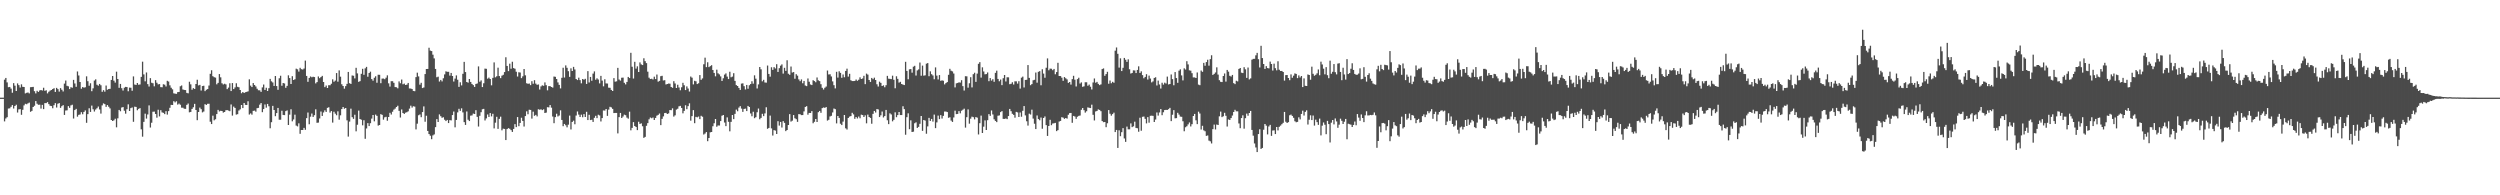 <?xml version="1.0" encoding="UTF-8"?>
<svg xmlns="http://www.w3.org/2000/svg" width="1920" height="150">
  <path d="M0 75.000h1v1.000H0zM1 75.000h1v1.000H1zM2 75.000h1v1.000H2zM3 61.185h1v32.032H3zM4 59.831h1v31.147H4zM5 63.272h1v26.744H5zM6 66.974h1v16.382H6zM7 66.758h1v16.420H7zM8 68.031h1v13.969H8zM9 71.204h1v9.494H9zM10 63.865h1v19.465H10zM11 65.810h1v15.587H11zM12 69.874h1v10.570H12zM13 64.048h1v22.372H13zM14 65.363h1v18.665H14zM15 67.228h1v16.564H15zM16 64.762h1v23.400H16zM17 66.639h1v17.677H17zM18 66.799h1v14.164H18zM19 71.738h1v8.005H19zM20 71.287h1v8.803H20zM21 71.028h1v8.315H21zM22 71.713h1v7.085H22zM23 66.991h1v18.864H23zM24 66.885h1v18.273H24zM25 66.697h1v15.499H25zM26 70.029h1v11.179H26zM27 71.705h1v5.921H27zM28 69.753h1v9.919H28zM29 70.616h1v9.889H29zM30 69.469h1v10.921H30zM31 69.144h1v14.240H31zM32 69.556h1v11.004H32zM33 67.403h1v16.399H33zM34 69.745h1v9.465H34zM35 69.332h1v9.898H35zM36 71.742h1v6.709H36zM37 70.458h1v9.534H37zM38 69.604h1v11.639H38zM39 69.144h1v12.297H39zM40 68.328h1v14.822H40zM41 67.741h1v13.028H41zM42 70.603h1v8.603H42zM43 67.498h1v15.077H43zM44 68.463h1v11.189H44zM45 70.370h1v8.808H45zM46 67.682h1v15.177H46zM47 68.915h1v12.628H47zM48 70.255h1v10.501H48zM49 64.188h1v24.079H49zM50 61.848h1v23.043H50zM51 65.888h1v18.849H51zM52 66.313h1v15.175H52zM53 68.422h1v14.424H53zM54 66.992h1v13.957H54zM55 67.405h1v13.042H55zM56 61.314h1v29.730H56zM57 64.097h1v20.415H57zM58 66.674h1v16.936H58zM59 54.874h1v34.751H59zM60 57.964h1v30.232H60zM61 62.957h1v24.970H61zM62 68.162h1v17.985H62zM63 66.857h1v20.892H63zM64 67.322h1v18.654H64zM65 67.033h1v17.739H65zM66 58.623h1v35.688H66zM67 62.356h1v25.275H67zM68 65.865h1v17.296H68zM69 63.948h1v22.037H69zM70 70.048h1v11.036H70zM71 67.828h1v16.081H71zM72 61.838h1v23.825H72zM73 60.906h1v23.197H73zM74 65.084h1v18.078H74zM75 65.768h1v16.057H75zM76 64.477h1v19.592H76zM77 65.496h1v21.730H77zM78 70.516h1v10.425H78zM79 69.214h1v10.191H79zM80 70.414h1v9.547H80zM81 65.673h1v16.401H81zM82 68.905h1v11.765H82zM83 68.376h1v13.588H83zM84 68.205h1v15.065H84zM85 61.368h1v30.802H85zM86 58.382h1v34.548H86zM87 61.952h1v30.458H87zM88 63.463h1v27.740H88zM89 55.060h1v42.708H89zM90 60.679h1v30.200H90zM91 67.443h1v16.969H91zM92 64.481h1v20.964H92zM93 67.726h1v14.853H93zM94 69.528h1v12.712H94zM95 67.313h1v17.743H95zM96 66.737h1v20.546H96zM97 66.890h1v17.026H97zM98 70.113h1v10.039H98zM99 67.288h1v17.954H99zM100 67.377h1v15.683H100zM101 69.672h1v12.855H101zM102 58.654h1v34.904H102zM103 64.913h1v17.016H103zM104 65.233h1v16.872H104zM105 63.764h1v20.904H105zM106 65.091h1v18.509H106zM107 64.848h1v18.197H107zM108 59.047h1v40.293H108zM109 47.368h1v57.589H109zM110 57.152h1v36.436H110zM111 62.450h1v24.866H111zM112 55.669h1v35.393H112zM113 64.634h1v23.298H113zM114 66.463h1v14.501H114zM115 60.005h1v37.946H115zM116 63.553h1v30.715H116zM117 63.959h1v21.840H117zM118 66.322h1v19.395H118zM119 61.555h1v26.008H119zM120 63.530h1v26.852H120zM121 64.796h1v19.468H121zM122 64.583h1v24.788H122zM123 66.932h1v17.696H123zM124 67.039h1v19.272H124zM125 64.739h1v21.966H125zM126 65.023h1v22.617H126zM127 66.425h1v18.952H127zM128 62.036h1v25.974H128zM129 62.593h1v22.752H129zM130 65.538h1v17.246H130zM131 67.376h1v13.140H131zM132 68.616h1v12.015H132zM133 71.664h1v6.057H133zM134 71.940h1v6.711H134zM135 72.115h1v5.681H135zM136 70.748h1v9.604H136zM137 70.605h1v8.980H137zM138 66.252h1v14.192H138zM139 65.645h1v17.031H139zM140 68.712h1v14.022H140zM141 69.084h1v14.440H141zM142 69.179h1v14.412H142zM143 71.311h1v9.227H143zM144 71.681h1v7.828H144zM145 62.779h1v23.486H145zM146 64.773h1v21.171H146zM147 68.915h1v14.723H147zM148 67.673h1v14.698H148zM149 68.307h1v11.474H149zM150 64.488h1v19.992H150zM151 61.258h1v31.068H151zM152 65.610h1v20.409H152zM153 65.197h1v17.416H153zM154 69.504h1v14.371H154zM155 66.090h1v20.224H155zM156 65.844h1v19.787H156zM157 69.990h1v10.047H157zM158 68.926h1v11.672H158zM159 68.410h1v11.308H159zM160 65.696h1v13.993H160zM161 56.668h1v36.799H161zM162 53.958h1v41.336H162zM163 58.509h1v30.320H163zM164 59.271h1v33.120H164zM165 59.594h1v31.988H165zM166 64.759h1v22.848H166zM167 63.662h1v20.731H167zM168 56.889h1v28.715H168zM169 59.372h1v25.702H169zM170 63.949h1v21.285H170zM171 64.876h1v21.600H171zM172 64.283h1v21.752H172zM173 64.843h1v19.819H173zM174 68.468h1v16.057H174zM175 67.291h1v17.641H175zM176 63.946h1v21.457H176zM177 69.914h1v10.327H177zM178 63.817h1v24.961H178zM179 68.401h1v13.456H179zM180 67.115h1v15.791H180zM181 63.941h1v24.070H181zM182 66.648h1v21.046H182zM183 67.041h1v17.855H183zM184 69.118h1v14.854H184zM185 71.604h1v9.024H185zM186 70.631h1v12.373H186zM187 71.428h1v7.682H187zM188 70.832h1v9.683H188zM189 70.545h1v10.116H189zM190 70.135h1v7.659H190zM191 60.933h1v27.026H191zM192 65.755h1v21.344H192zM193 66.854h1v21.228H193zM194 63.788h1v21.350H194zM195 65.284h1v19.655H195zM196 66.418h1v19.320H196zM197 68.128h1v14.959H197zM198 69.314h1v13.513H198zM199 69.360h1v11.012H199zM200 70.529h1v8.619H200zM201 67.107h1v19.072H201zM202 64.947h1v18.791H202zM203 69.044h1v11.180H203zM204 67.392h1v15.305H204zM205 69.891h1v9.926H205zM206 67.750h1v13.881H206zM207 60.570h1v37.936H207zM208 62.484h1v31.367H208zM209 63.345h1v17.986H209zM210 66.022h1v18.451H210zM211 58.357h1v30.881H211zM212 66.106h1v20.718H212zM213 68.954h1v13.919H213zM214 60.122h1v31.844H214zM215 58.172h1v33.779H215zM216 65.833h1v19.209H216zM217 63.767h1v24.511H217zM218 64.117h1v24.323H218zM219 67.440h1v17.914H219zM220 65.966h1v18.812H220zM221 57.834h1v38.166H221zM222 59.960h1v28.105H222zM223 64.501h1v19.434H223zM224 58.507h1v34.684H224zM225 61.461h1v30.303H225zM226 60.851h1v27.210H226zM227 52.741h1v43.731H227zM228 53.250h1v43.809H228zM229 55.007h1v39.713H229zM230 52.062h1v50.708H230zM231 53.124h1v46.706H231zM232 53.427h1v46.424H232zM233 52.647h1v45.532H233zM234 46.550h1v53.126H234zM235 58.331h1v32.420H235zM236 62.822h1v23.604H236zM237 59.874h1v35.579H237zM238 58.740h1v30.843H238zM239 59.343h1v27.836H239zM240 58.936h1v30.860H240zM241 59.197h1v29.301H241zM242 64.054h1v19.894H242zM243 63.024h1v31.279H243zM244 58.710h1v35.429H244zM245 60.062h1v30.944H245zM246 59.201h1v26.465H246zM247 58.260h1v30.801H247zM248 62.981h1v23.404H248zM249 66.935h1v17.785H249zM250 65.709h1v20.280H250zM251 67.573h1v15.262H251zM252 65.458h1v16.940H252zM253 65.460h1v20.997H253zM254 64.305h1v20.969H254zM255 60.923h1v33.251H255zM256 62.758h1v23.056H256zM257 61.909h1v25.410H257zM258 56.120h1v32.425H258zM259 62.721h1v22.789H259zM260 54.086h1v37.837H260zM261 58.865h1v29.693H261zM262 64.730h1v19.030H262zM263 66.026h1v16.145H263zM264 68.102h1v15.410H264zM265 66.165h1v16.767H265zM266 64.389h1v28.020H266zM267 55.261h1v49.634H267zM268 63.887h1v29.484H268zM269 64.446h1v18.992H269zM270 57.980h1v32.007H270zM271 58.149h1v33.127H271zM272 60.213h1v27.896H272zM273 52.065h1v48.817H273zM274 56.350h1v39.467H274zM275 62.896h1v22.021H275zM276 62.307h1v29.106H276zM277 56.700h1v35.277H277zM278 52.858h1v43.416H278zM279 57.449h1v34.895H279zM280 52.501h1v54.094H280zM281 51.347h1v47.333H281zM282 58.948h1v35.610H282zM283 56.064h1v40.731H283zM284 55.040h1v39.590H284zM285 60.719h1v30.351H285zM286 61.962h1v26.377H286zM287 59.689h1v33.480H287zM288 58.553h1v29.469H288zM289 63.556h1v25.444H289zM290 57.397h1v39.065H290zM291 57.461h1v38.551H291zM292 63.885h1v23.775H292zM293 60.346h1v27.877H293zM294 60.318h1v31.572H294zM295 60.836h1v29.272H295zM296 59.653h1v30.066H296zM297 57.873h1v34.873H297zM298 64.001h1v25.856H298zM299 66.508h1v20.128H299zM300 62.359h1v25.618H300zM301 62.363h1v23.468H301zM302 63.581h1v20.633H302zM303 66.854h1v16.555H303zM304 67.040h1v15.123H304zM305 67.829h1v13.356H305zM306 62.531h1v22.632H306zM307 63.944h1v26.310H307zM308 61.104h1v22.984H308zM309 64.729h1v22.064H309zM310 64.188h1v23.337H310zM311 65.303h1v21.201H311zM312 64.994h1v21.163H312zM313 63.698h1v21.808H313zM314 67.964h1v15.417H314zM315 67.971h1v13.197H315zM316 68.386h1v14.231H316zM317 69.835h1v11.783H317zM318 70.046h1v11.827H318zM319 59.238h1v40.164H319zM320 55.803h1v39.187H320zM321 58.683h1v29.842H321zM322 65.019h1v22.869H322zM323 63.577h1v26.414H323zM324 67.640h1v18.415H324zM325 67.152h1v14.544H325zM326 56.905h1v36.583H326zM327 52.968h1v35.933H327zM328 52.920h1v47.655H328zM329 36.647h1v66.299H329zM330 38.872h1v65.366H330zM331 39.229h1v67.671H331zM332 41.978h1v62.022H332zM333 44.827h1v58.388H333zM334 52.951h1v44.667H334zM335 59.323h1v32.156H335zM336 58.858h1v34.859H336zM337 62.643h1v25.228H337zM338 61.411h1v27.843H338zM339 62.502h1v27.960H339zM340 60.083h1v29.998H340zM341 57.134h1v34.841H341zM342 54.766h1v38.222H342zM343 55.146h1v36.981H343zM344 55.156h1v39.370H344zM345 58.060h1v34.223H345zM346 56.004h1v36.440H346zM347 58.386h1v29.965H347zM348 62.594h1v23.037H348zM349 60.368h1v37.416H349zM350 57.916h1v34.189H350zM351 61.228h1v25.102H351zM352 66.698h1v16.877H352zM353 63.175h1v21.961H353zM354 65.606h1v17.576H354zM355 56.684h1v29.629H355zM356 47.535h1v46.252H356zM357 55.352h1v40.595H357zM358 62.979h1v22.631H358zM359 63.492h1v28.487H359zM360 60.677h1v32.303H360zM361 62.935h1v25.876H361zM362 64.463h1v24.157H362zM363 65.394h1v21.858H363zM364 66.770h1v20.758H364zM365 64.479h1v20.163H365zM366 64.091h1v25.679H366zM367 50.995h1v46.200H367zM368 62.776h1v26.162H368zM369 61.770h1v24.382H369zM370 66.889h1v17.007H370zM371 63.971h1v19.651H371zM372 52.672h1v39.857H372zM373 52.853h1v38.065H373zM374 60.419h1v27.468H374zM375 59.605h1v30.203H375zM376 60.682h1v26.136H376zM377 65.560h1v23.811H377zM378 59.781h1v27.599H378zM379 47.932h1v50.685H379zM380 59.384h1v34.842H380zM381 58.570h1v31.124H381zM382 51.957h1v47.026H382zM383 58.410h1v32.867H383zM384 59.988h1v29.610H384zM385 58.125h1v41.946H385zM386 57.471h1v41.367H386zM387 55.355h1v43.668H387zM388 43.992h1v63.571H388zM389 50.624h1v48.511H389zM390 54.611h1v43.808H390zM391 48.913h1v50.015H391zM392 52.813h1v47.151H392zM393 47.399h1v53.924H393zM394 52.250h1v46.793H394zM395 52.796h1v42.532H395zM396 55.107h1v42.539H396zM397 58.779h1v31.144H397zM398 55.492h1v41.441H398zM399 55.685h1v38.707H399zM400 59.999h1v30.436H400zM401 58.638h1v34.231H401zM402 52.998h1v44.197H402zM403 57.859h1v31.264H403zM404 63.946h1v21.559H404zM405 64.369h1v23.395H405zM406 64.175h1v20.086H406zM407 65.370h1v19.052H407zM408 62.338h1v28.729H408zM409 64.293h1v21.443H409zM410 61.607h1v27.327H410zM411 64.210h1v24.013H411zM412 65.131h1v24.266H412zM413 64.853h1v19.049H413zM414 68.786h1v15.469H414zM415 66.330h1v17.622H415zM416 65.525h1v19.045H416zM417 65.919h1v18.058H417zM418 63.305h1v23.466H418zM419 65.432h1v21.051H419zM420 69.358h1v12.964H420zM421 66.168h1v16.295H421zM422 66.130h1v14.556H422zM423 66.797h1v15.882H423zM424 67.266h1v22.258H424zM425 58.776h1v35.828H425zM426 58.964h1v30.983H426zM427 60.676h1v26.664H427zM428 63.296h1v26.173H428zM429 65.192h1v23.538H429zM430 67.894h1v16.867H430zM431 59.740h1v32.389H431zM432 52.004h1v44.906H432zM433 59.557h1v35.640H433zM434 50.239h1v45.991H434zM435 52.086h1v45.724H435zM436 54.691h1v41.034H436zM437 59.010h1v29.756H437zM438 52.493h1v46.958H438zM439 54.508h1v39.157H439zM440 51.370h1v41.290H440zM441 53.362h1v42.088H441zM442 60.697h1v28.050H442zM443 61.505h1v24.100H443zM444 59.642h1v28.377H444zM445 61.558h1v28.305H445zM446 64.002h1v24.067H446zM447 60.656h1v29.388H447zM448 61.161h1v26.480H448zM449 60.510h1v29.351H449zM450 64.457h1v21.425H450zM451 54.641h1v37.583H451zM452 63.334h1v24.834H452zM453 59.061h1v33.158H453zM454 61.990h1v29.960H454zM455 56.520h1v37.127H455zM456 54.843h1v35.604H456zM457 61.247h1v27.692H457zM458 60.159h1v30.579H458zM459 61.097h1v27.004H459zM460 64.074h1v24.606H460zM461 58.258h1v35.032H461zM462 61.908h1v28.756H462zM463 66.287h1v18.556H463zM464 60.890h1v24.052H464zM465 64.054h1v19.672H465zM466 64.160h1v24.831H466zM467 67.329h1v16.822H467zM468 67.408h1v14.624H468zM469 69.065h1v13.420H469zM470 69.866h1v13.742H470zM471 59.995h1v26.817H471zM472 62.706h1v24.049H472zM473 62.470h1v24.243H473zM474 52.103h1v50.353H474zM475 61.086h1v28.858H475zM476 61.903h1v24.822H476zM477 59.714h1v30.931H477zM478 59.588h1v29.891H478zM479 63.606h1v24.451H479zM480 64.809h1v23.650H480zM481 62.945h1v27.382H481zM482 59.107h1v32.049H482zM483 59.933h1v25.849H483zM484 40.558h1v59.562H484zM485 51.275h1v46.933H485zM486 60.311h1v33.484H486zM487 47.479h1v49.290H487zM488 52.678h1v44.878H488zM489 50.938h1v48.984H489zM490 55.285h1v38.200H490zM491 47.936h1v47.245H491zM492 49.482h1v45.254H492zM493 49.979h1v47.003H493zM494 44.754h1v61.137H494zM495 46.987h1v58.147H495zM496 48.475h1v48.122H496zM497 55.066h1v39.520H497zM498 59.628h1v32.034H498zM499 60.658h1v29.604H499zM500 60.457h1v30.365H500zM501 61.035h1v29.229H501zM502 58.877h1v33.302H502zM503 60.702h1v29.875H503zM504 57.253h1v31.575H504zM505 62.744h1v25.479H505zM506 62.091h1v25.125H506zM507 58.522h1v37.558H507zM508 58.214h1v33.096H508zM509 61.795h1v27.614H509zM510 61.615h1v25.203H510zM511 64.846h1v21.823H511zM512 64.526h1v23.007H512zM513 64.137h1v22.974H513zM514 64.262h1v20.276H514zM515 66.801h1v17.838H515zM516 67.442h1v15.753H516zM517 62.343h1v27.214H517zM518 64.093h1v24.488H518zM519 67.598h1v16.580H519zM520 65.070h1v18.449H520zM521 67.157h1v14.488H521zM522 69.300h1v12.002H522zM523 67.006h1v15.889H523zM524 63.574h1v23.452H524zM525 65.502h1v19.639H525zM526 69.186h1v11.651H526zM527 66.351h1v17.538H527zM528 67.973h1v13.552H528zM529 70.291h1v9.079H529zM530 58.770h1v33.918H530zM531 59.645h1v29.542H531zM532 64.799h1v19.765H532zM533 62.051h1v32.558H533zM534 62.472h1v27.307H534zM535 64.587h1v25.512H535zM536 63.958h1v25.517H536zM537 57.671h1v33.808H537zM538 61.303h1v27.625H538zM539 60.228h1v29.414H539zM540 49.346h1v53.984H540zM541 44.277h1v58.299H541zM542 51.560h1v49.875H542zM543 47.840h1v60.580H543zM544 51.550h1v54.453H544zM545 50.788h1v50.837H545zM546 50.087h1v51.300H546zM547 53.759h1v43.237H547zM548 56.009h1v38.681H548zM549 58.644h1v32.739H549zM550 53.500h1v43.851H550zM551 56.329h1v40.053H551zM552 57.122h1v39.271H552zM553 58.690h1v34.284H553zM554 62.149h1v26.739H554zM555 60.128h1v28.184H555zM556 57.297h1v36.814H556zM557 56.392h1v40.503H557zM558 58.810h1v31.344H558zM559 60.734h1v32.799H559zM560 55.106h1v45.760H560zM561 59.365h1v34.205H561zM562 58.841h1v29.497H562zM563 56.192h1v35.320H563zM564 62.099h1v25.326H564zM565 65.387h1v18.762H565zM566 66.023h1v19.431H566zM567 67.514h1v15.113H567zM568 69.045h1v12.485H568zM569 64.183h1v19.202H569zM570 63.986h1v21.952H570zM571 66.208h1v17.456H571zM572 68.688h1v14.726H572zM573 65.206h1v20.084H573zM574 68.138h1v13.212H574zM575 65.507h1v16.664H575zM576 64.540h1v22.609H576zM577 62.395h1v26.880H577zM578 64.256h1v21.562H578zM579 57.841h1v32.931H579zM580 60.397h1v29.606H580zM581 67.938h1v18.282H581zM582 64.795h1v18.555H582zM583 51.442h1v40.166H583zM584 53.228h1v37.280H584zM585 62.467h1v24.955H585zM586 61.304h1v27.905H586zM587 63.322h1v23.745H587zM588 63.482h1v18.919H588zM589 50.339h1v48.591H589zM590 56.761h1v41.476H590zM591 58.871h1v29.931H591zM592 51.673h1v46.949H592zM593 53.642h1v50.465H593zM594 51.563h1v48.364H594zM595 52.575h1v47.711H595zM596 49.320h1v53.599H596zM597 55.255h1v37.808H597zM598 52.397h1v44.053H598zM599 50.457h1v43.197H599zM600 49.444h1v48.494H600zM601 56.525h1v36.510H601zM602 52.094h1v42.247H602zM603 54.403h1v46.326H603zM604 46.294h1v53.528H604zM605 56.615h1v39.407H605zM606 57.426h1v30.221H606zM607 51.082h1v42.287H607zM608 55.685h1v36.971H608zM609 55.346h1v33.026H609zM610 60.487h1v30.339H610zM611 56.974h1v34.586H611zM612 58.110h1v35.509H612zM613 60.994h1v26.637H613zM614 62.384h1v25.356H614zM615 60.968h1v27.463H615zM616 63.951h1v24.420H616zM617 62.150h1v23.412H617zM618 65.675h1v16.457H618zM619 66.159h1v15.408H619zM620 60.273h1v27.780H620zM621 62.753h1v23.959H621zM622 64.875h1v21.928H622zM623 65.316h1v20.046H623zM624 61.614h1v33.059H624zM625 62.262h1v31.257H625zM626 63.189h1v28.228H626zM627 59.496h1v34.212H627zM628 61.712h1v24.436H628zM629 62.328h1v22.855H629zM630 64.679h1v21.965H630zM631 67.431h1v15.603H631zM632 68.788h1v13.751H632zM633 67.399h1v15.423H633zM634 66.435h1v15.790H634zM635 54.166h1v38.456H635zM636 57.192h1v34.808H636zM637 57.024h1v32.433H637zM638 58.726h1v30.228H638zM639 62.516h1v23.882H639zM640 65.453h1v17.923H640zM641 67.912h1v15.938H641zM642 55.128h1v39.646H642zM643 59.607h1v29.501H643zM644 54.724h1v35.859H644zM645 55.958h1v39.049H645zM646 59.770h1v36.295H646zM647 57.187h1v36.206H647zM648 59.329h1v28.968H648zM649 54.471h1v44.111H649zM650 52.724h1v46.777H650zM651 58.827h1v31.768H651zM652 56.700h1v32.850H652zM653 61.647h1v27.503H653zM654 62.265h1v24.371H654zM655 62.271h1v25.612H655zM656 62.136h1v29.128H656zM657 61.088h1v28.793H657zM658 62.061h1v28.935H658zM659 61.258h1v28.230H659zM660 59.370h1v31.433H660zM661 60.668h1v27.399H661zM662 60.243h1v28.143H662zM663 58.217h1v31.649H663zM664 64.610h1v23.972H664zM665 56.532h1v38.173H665zM666 57.315h1v30.681H666zM667 61.430h1v28.450H667zM668 62.948h1v27.644H668zM669 59.865h1v35.143H669zM670 60.845h1v26.627H670zM671 59.636h1v25.551H671zM672 61.461h1v24.949H672zM673 64.731h1v19.049H673zM674 66.479h1v17.579H674zM675 62.737h1v27.159H675zM676 63.648h1v24.907H676zM677 66.033h1v19.641H677zM678 65.511h1v24.678H678zM679 66.996h1v22.125H679zM680 65.437h1v18.991H680zM681 58.261h1v34.096H681zM682 60.407h1v34.920H682zM683 60.579h1v26.468H683zM684 60.790h1v27.124H684zM685 58.112h1v35.081H685zM686 61.283h1v30.729H686zM687 67.776h1v18.501H687zM688 58.548h1v31.461H688zM689 60.557h1v27.818H689zM690 63.460h1v22.556H690zM691 62.814h1v25.562H691zM692 64.502h1v23.863H692zM693 64.967h1v16.668H693zM694 65.316h1v18.487H694zM695 47.473h1v56.009H695zM696 54.452h1v35.564H696zM697 60.880h1v26.180H697zM698 53.248h1v45.957H698zM699 53.053h1v39.382H699zM700 55.785h1v45.614H700zM701 51.222h1v49.887H701zM702 50.552h1v44.120H702zM703 57.984h1v35.960H703zM704 54.062h1v44.183H704zM705 53.318h1v44.107H705zM706 48.017h1v47.057H706zM707 58.149h1v30.926H707zM708 50.383h1v50.104H708zM709 58.115h1v34.054H709zM710 57.872h1v34.747H710zM711 48.881h1v53.822H711zM712 48.452h1v48.603H712zM713 58.523h1v31.984H713zM714 54.790h1v38.089H714zM715 56.983h1v34.340H715zM716 57.939h1v35.444H716zM717 60.883h1v27.127H717zM718 51.755h1v46.637H718zM719 58.037h1v35.967H719zM720 61.036h1v27.723H720zM721 57.655h1v33.837H721zM722 62.076h1v26.362H722zM723 61.672h1v29.369H723zM724 62.008h1v26.969H724zM725 64.795h1v20.840H725zM726 63.809h1v21.839H726zM727 63.006h1v23.050H727zM728 57.462h1v32.990H728zM729 52.852h1v37.198H729zM730 54.340h1v38.291H730zM731 54.811h1v38.829H731zM732 56.475h1v33.730H732zM733 67.139h1v17.843H733zM734 63.986h1v23.651H734zM735 63.673h1v23.823H735zM736 63.218h1v22.153H736zM737 63.462h1v23.583H737zM738 61.616h1v23.424H738zM739 66.139h1v18.126H739zM740 69.508h1v13.968H740zM741 58.533h1v39.475H741zM742 58.606h1v31.411H742zM743 67.347h1v16.667H743zM744 63.928h1v31.059H744zM745 59.274h1v31.864H745zM746 67.141h1v22.445H746zM747 56.963h1v33.029H747zM748 55.853h1v35.851H748zM749 62.854h1v27.045H749zM750 56.508h1v33.844H750zM751 48.986h1v54.299H751zM752 47.742h1v46.874H752zM753 59.589h1v29.218H753zM754 51.693h1v50.460H754zM755 54.874h1v42.389H755zM756 57.079h1v35.383H756zM757 56.868h1v42.989H757zM758 55.630h1v36.663H758zM759 62.384h1v25.284H759zM760 59.931h1v29.074H760zM761 61.915h1v22.938H761zM762 60.802h1v27.089H762zM763 62.846h1v28.787H763zM764 55.945h1v36.921H764zM765 54.271h1v39.516H765zM766 60.640h1v28.221H766zM767 62.407h1v26.225H767zM768 61.085h1v25.019H768zM769 65.399h1v19.959H769zM770 60.071h1v31.240H770zM771 57.617h1v33.718H771zM772 62.541h1v28.423H772zM773 59.340h1v32.165H773zM774 59.383h1v29.740H774zM775 64.655h1v18.990H775zM776 64.348h1v21.058H776zM777 63.190h1v24.226H777zM778 64.942h1v23.294H778zM779 62.457h1v27.892H779zM780 62.447h1v23.479H780zM781 64.199h1v22.105H781zM782 62.373h1v27.508H782zM783 68.027h1v18.342H783zM784 59.671h1v30.006H784zM785 58.818h1v26.286H785zM786 67.149h1v14.314H786zM787 61.413h1v27.206H787zM788 61.268h1v31.888H788zM789 49.990h1v46.460H789zM790 59.810h1v27.480H790zM791 65.438h1v22.546H791zM792 64.548h1v19.666H792zM793 61.648h1v29.444H793zM794 61.281h1v33.742H794zM795 55.727h1v43.405H795zM796 63.505h1v25.194H796zM797 55.158h1v36.281H797zM798 54.649h1v37.732H798zM799 65.468h1v24.792H799zM800 53.176h1v45.687H800zM801 56.538h1v34.088H801zM802 59.689h1v29.765H802zM803 52.028h1v44.079H803zM804 44.832h1v59.575H804zM805 53.989h1v42.783H805zM806 52.666h1v39.344H806zM807 52.810h1v43.333H807zM808 53.919h1v40.956H808zM809 52.940h1v41.728H809zM810 57.037h1v37.345H810zM811 55.334h1v45.351H811zM812 48.223h1v51.726H812zM813 58.385h1v34.957H813zM814 58.410h1v34.464H814zM815 59.628h1v30.388H815zM816 62.074h1v28.299H816zM817 59.200h1v32.100H817zM818 60.123h1v30.503H818zM819 60.982h1v30.112H819zM820 63.641h1v24.495H820zM821 62.984h1v23.914H821zM822 64.956h1v21.755H822zM823 60.792h1v33.503H823zM824 58.203h1v30.837H824zM825 61.199h1v28.274H825zM826 66.382h1v24.914H826zM827 60.764h1v28.895H827zM828 59.680h1v29.286H828zM829 64.157h1v24.564H829zM830 63.295h1v21.035H830zM831 66.668h1v16.255H831zM832 66.299h1v18.341H832zM833 63.185h1v23.276H833zM834 63.197h1v22.255H834zM835 65.827h1v16.669H835zM836 64.950h1v17.819H836zM837 66.612h1v16.387H837zM838 68.689h1v11.711H838zM839 63.321h1v24.846H839zM840 60.243h1v32.288H840zM841 63.515h1v22.087H841zM842 62.854h1v22.365H842zM843 64.435h1v19.606H843zM844 65.399h1v19.010H844zM845 64.802h1v20.588H845zM846 53.032h1v39.959H846zM847 52.542h1v41.313H847zM848 58.240h1v35.439H848zM849 56.861h1v40.829H849zM850 55.134h1v39.550H850zM851 64.296h1v20.228H851zM852 61.831h1v25.515H852zM853 63.970h1v24.857H853zM854 62.835h1v24.823H854zM855 63.533h1v23.011H855zM856 38.901h1v62.505H856zM857 36.473h1v63.295H857zM858 41.317h1v72.277H858zM859 51.933h1v48.153H859zM860 44.791h1v59.795H860zM861 54.587h1v46.955H861zM862 52.095h1v46.329H862zM863 44.480h1v61.874H863zM864 45.871h1v63.095H864zM865 47.506h1v49.724H865zM866 45.552h1v53.779H866zM867 53.204h1v46.101H867zM868 56.466h1v38.322H868zM869 55.993h1v41.669H869zM870 54.021h1v43.020H870zM871 54.109h1v39.338H871zM872 56.104h1v42.145H872zM873 53.727h1v44.798H873zM874 50.937h1v50.212H874zM875 56.008h1v34.418H875zM876 54.762h1v45.634H876zM877 57.685h1v32.007H877zM878 60.121h1v29.367H878zM879 59.088h1v32.210H879zM880 56.981h1v37.806H880zM881 61.103h1v28.851H881zM882 58.058h1v36.134H882zM883 60.315h1v28.612H883zM884 63.263h1v25.591H884zM885 62.496h1v26.496H885zM886 59.840h1v33.847H886zM887 59.323h1v32.477H887zM888 65.621h1v20.749H888zM889 61.913h1v26.878H889zM890 64.855h1v21.501H890zM891 68.005h1v15.749H891zM892 63.539h1v24.919H892zM893 64.977h1v21.266H893zM894 63.504h1v21.032H894zM895 64.139h1v20.233H895zM896 58.846h1v25.561H896zM897 64.885h1v18.961H897zM898 64.508h1v18.342H898zM899 57.212h1v35.795H899zM900 60.757h1v27.356H900zM901 65.479h1v19.090H901zM902 55.367h1v35.529H902zM903 59.938h1v30.782H903zM904 63.604h1v23.033H904zM905 54.281h1v33.718H905zM906 53.254h1v36.281H906zM907 57.899h1v31.824H907zM908 61.738h1v31.372H908zM909 52.468h1v48.328H909zM910 53.420h1v44.318H910zM911 46.979h1v50.003H911zM912 49.442h1v46.084H912zM913 54.034h1v40.036H913zM914 54.292h1v42.822H914zM915 56.220h1v39.141H915zM916 59.422h1v29.688H916zM917 59.421h1v28.082H917zM918 59.906h1v32.519H918zM919 55.677h1v39.637H919zM920 64.960h1v20.806H920zM921 65.409h1v21.765H921zM922 54.162h1v45.339H922zM923 55.126h1v41.474H923zM924 48.287h1v51.788H924zM925 50.492h1v50.329H925zM926 47.683h1v56.681H926zM927 45.859h1v58.172H927zM928 50.445h1v57.525H928zM929 45.391h1v63.152H929zM930 42.468h1v67.717H930zM931 57.533h1v41.661H931zM932 56.723h1v38.979H932zM933 55.635h1v43.787H933zM934 51.717h1v43.935H934zM935 57.272h1v38.721H935zM936 61.573h1v27.762H936zM937 62.807h1v22.913H937zM938 63.023h1v26.946H938zM939 58.378h1v30.898H939zM940 56.416h1v30.233H940zM941 62.682h1v26.272H941zM942 53.728h1v43.452H942zM943 55.032h1v36.732H943zM944 58.240h1v33.915H944zM945 58.757h1v31.896H945zM946 57.537h1v31.171H946zM947 63.827h1v22.169H947zM948 64.608h1v19.723H948zM949 61.981h1v23.548H949zM950 62.496h1v23.016H950zM951 52.952h1v41.853H951zM952 52.210h1v46.225H952zM953 55.829h1v34.853H953zM954 56.122h1v32.441H954zM955 51.622h1v47.179H955zM956 53.243h1v37.528H956zM957 59.827h1v27.401H957zM958 51.851h1v37.019H958zM959 60.995h1v25.778H959zM960 60.221h1v24.959H960zM961 45.848h1v53.940H961zM962 45.231h1v58.965H962zM963 45.153h1v65.044H963zM964 42.480h1v70.758H964zM965 40.577h1v76.190H965zM966 45.449h1v57.532H966zM967 51.832h1v47.469H967zM968 35.185h1v79.203H968zM969 44.573h1v69.061H969zM970 49.144h1v50.490H970zM971 52.930h1v42.322H971zM972 50.784h1v45.714H972zM973 52.258h1v50.969H973zM974 52.507h1v44.605H974zM975 47.318h1v48.560H975zM976 49.146h1v55.209H976zM977 54.156h1v46.087H977zM978 48.915h1v51.184H978zM979 52.395h1v50.557H979zM980 54.028h1v43.496H980zM981 47.070h1v53.078H981zM982 53.550h1v43.809H982zM983 54.516h1v41.971H983zM984 54.458h1v40.909H984zM985 55.294h1v39.009H985zM986 61.905h1v24.038H986zM987 57.680h1v35.788H987zM988 57.598h1v36.873H988zM989 59.919h1v33.901H989zM990 61.588h1v26.938H990zM991 57.147h1v30.869H991zM992 59.704h1v29.332H992zM993 58.105h1v32.374H993zM994 56.359h1v36.780H994zM995 56.781h1v37.112H995zM996 60.010h1v33.576H996zM997 57.886h1v32.218H997zM998 59.473h1v32.248H998zM999 58.363h1v29.148H999zM1000 66.889h1v18.090H1000zM1001 60.206h1v28.505H1001zM1002 65.874h1v20.023H1002zM1003 66.051h1v18.659H1003zM1004 57.198h1v38.468H1004zM1005 57.599h1v34.369H1005zM1006 61.230h1v27.321H1006zM1007 51.223h1v40.969H1007zM1008 56.694h1v32.024H1008zM1009 58.162h1v38.294H1009zM1010 57.471h1v34.458H1010zM1011 56.312h1v37.473H1011zM1012 53.361h1v42.550H1012zM1013 57.809h1v33.265H1013zM1014 47.357h1v56.635H1014zM1015 49.493h1v47.001H1015zM1016 52.746h1v41.301H1016zM1017 57.100h1v38.687H1017zM1018 51.562h1v51.496H1018zM1019 57.763h1v35.086H1019zM1020 60.073h1v35.231H1020zM1021 46.600h1v62.831H1021zM1022 56.647h1v37.585H1022zM1023 55.165h1v37.005H1023zM1024 49.225h1v46.310H1024zM1025 55.439h1v35.556H1025zM1026 57.163h1v36.124H1026zM1027 48.842h1v49.310H1027zM1028 48.560h1v47.177H1028zM1029 55.232h1v35.893H1029zM1030 61.575h1v31.218H1030zM1031 52.017h1v43.240H1031zM1032 57.194h1v36.287H1032zM1033 61.156h1v30.198H1033zM1034 45.407h1v61.533H1034zM1035 56.905h1v38.107H1035zM1036 56.124h1v39.278H1036zM1037 52.806h1v42.933H1037zM1038 48.610h1v48.942H1038zM1039 53.691h1v42.269H1039zM1040 56.794h1v36.536H1040zM1041 57.443h1v38.762H1041zM1042 57.366h1v30.262H1042zM1043 56.473h1v33.846H1043zM1044 52.502h1v40.276H1044zM1045 60.861h1v27.044H1045zM1046 60.574h1v30.065H1046zM1047 51.584h1v42.204H1047zM1048 58.999h1v29.559H1048zM1049 62.682h1v22.745H1049zM1050 57.597h1v31.105H1050zM1051 56.278h1v32.366H1051zM1052 60.439h1v27.826H1052zM1053 62.125h1v26.355H1053zM1054 64.108h1v24.061H1054zM1055 64.723h1v21.656H1055zM1056 65.024h1v23.547H1056zM1057 53.234h1v60.293H1057zM1058 50.550h1v57.763H1058zM1059 54.779h1v42.324H1059zM1060 49.764h1v51.818H1060zM1061 53.000h1v41.550H1061zM1062 53.884h1v40.541H1062zM1063 49.707h1v45.280H1063zM1064 49.949h1v50.140H1064zM1065 50.217h1v46.687H1065zM1066 53.459h1v38.787H1066zM1067 39.212h1v69.213H1067zM1068 47.843h1v56.852H1068zM1069 55.734h1v43.044H1069zM1070 57.923h1v35.845H1070zM1071 54.547h1v41.695H1071zM1072 55.729h1v41.189H1072zM1073 52.137h1v51.782H1073zM1074 49.382h1v55.588H1074zM1075 50.017h1v45.243H1075zM1076 57.460h1v32.118H1076zM1077 48.750h1v49.893H1077zM1078 52.601h1v45.033H1078zM1079 61.557h1v25.948H1079zM1080 57.285h1v34.608H1080zM1081 58.940h1v31.884H1081zM1082 63.533h1v23.651H1082zM1083 58.050h1v34.227H1083zM1084 64.616h1v23.686H1084zM1085 62.734h1v26.046H1085zM1086 58.833h1v31.974H1086zM1087 50.300h1v44.303H1087zM1088 53.849h1v38.290H1088zM1089 52.731h1v38.561H1089zM1090 52.696h1v41.476H1090zM1091 51.746h1v41.951H1091zM1092 59.696h1v29.511H1092zM1093 61.988h1v25.860H1093zM1094 63.432h1v26.544H1094zM1095 61.610h1v26.411H1095zM1096 61.830h1v23.559H1096zM1097 63.771h1v23.164H1097zM1098 64.032h1v21.522H1098zM1099 64.677h1v19.134H1099zM1100 61.230h1v30.019H1100zM1101 59.003h1v28.613H1101zM1102 60.738h1v25.094H1102zM1103 60.873h1v32.259H1103zM1104 63.596h1v24.367H1104zM1105 62.601h1v23.430H1105zM1106 60.189h1v24.869H1106zM1107 62.328h1v22.407H1107zM1108 62.750h1v22.839H1108zM1109 61.336h1v23.671H1109zM1110 49.761h1v46.308H1110zM1111 48.563h1v44.767H1111zM1112 60.690h1v26.317H1112zM1113 53.401h1v39.373H1113zM1114 59.587h1v29.835H1114zM1115 59.410h1v35.814H1115zM1116 53.532h1v43.731H1116zM1117 54.828h1v41.591H1117zM1118 57.273h1v35.186H1118zM1119 45.526h1v54.091H1119zM1120 48.151h1v54.467H1120zM1121 53.587h1v44.242H1121zM1122 58.770h1v38.396H1122zM1123 53.040h1v46.392H1123zM1124 53.068h1v44.437H1124zM1125 55.899h1v36.281H1125zM1126 51.514h1v45.269H1126zM1127 57.765h1v33.941H1127zM1128 58.994h1v36.876H1128zM1129 59.591h1v34.544H1129zM1130 55.799h1v36.268H1130zM1131 53.369h1v39.738H1131zM1132 59.065h1v38.553H1132zM1133 51.495h1v46.904H1133zM1134 59.273h1v34.871H1134zM1135 60.918h1v27.181H1135zM1136 58.839h1v32.756H1136zM1137 58.333h1v33.453H1137zM1138 62.365h1v27.920H1138zM1139 52.866h1v45.439H1139zM1140 52.827h1v46.021H1140zM1141 53.473h1v43.188H1141zM1142 58.101h1v32.324H1142zM1143 56.139h1v36.593H1143zM1144 57.584h1v33.427H1144zM1145 57.589h1v34.419H1145zM1146 59.983h1v31.974H1146zM1147 56.743h1v35.182H1147zM1148 57.007h1v36.195H1148zM1149 58.629h1v36.572H1149zM1150 60.219h1v30.870H1150zM1151 62.486h1v28.561H1151zM1152 61.872h1v28.526H1152zM1153 60.736h1v30.103H1153zM1154 63.235h1v26.394H1154zM1155 63.199h1v26.328H1155zM1156 55.692h1v36.519H1156zM1157 56.260h1v35.406H1157zM1158 59.594h1v31.720H1158zM1159 60.257h1v31.509H1159zM1160 62.703h1v26.794H1160zM1161 62.297h1v23.647H1161zM1162 53.193h1v38.500H1162zM1163 54.087h1v35.727H1163zM1164 58.782h1v33.724H1164zM1165 56.415h1v38.479H1165zM1166 44.990h1v56.928H1166zM1167 52.939h1v39.417H1167zM1168 60.378h1v28.799H1168zM1169 52.849h1v40.193H1169zM1170 55.308h1v35.553H1170zM1171 60.061h1v29.133H1171zM1172 50.832h1v49.198H1172zM1173 50.879h1v43.466H1173zM1174 55.086h1v38.333H1174zM1175 55.553h1v39.269H1175zM1176 56.504h1v38.493H1176zM1177 57.893h1v35.676H1177zM1178 56.908h1v39.567H1178zM1179 36.222h1v75.191H1179zM1180 40.419h1v70.481H1180zM1181 47.697h1v50.081H1181zM1182 52.330h1v50.300H1182zM1183 49.908h1v51.007H1183zM1184 54.626h1v35.785H1184zM1185 53.777h1v39.451H1185zM1186 55.346h1v41.350H1186zM1187 49.813h1v48.310H1187zM1188 57.223h1v34.175H1188zM1189 62.624h1v30.594H1189zM1190 62.243h1v30.564H1190zM1191 64.949h1v22.234H1191zM1192 55.766h1v35.341H1192zM1193 58.763h1v33.507H1193zM1194 58.760h1v33.016H1194zM1195 58.698h1v27.183H1195zM1196 64.561h1v20.887H1196zM1197 61.579h1v26.812H1197zM1198 59.639h1v28.844H1198zM1199 57.526h1v31.614H1199zM1200 60.115h1v31.458H1200zM1201 60.722h1v28.586H1201zM1202 62.041h1v28.364H1202zM1203 65.340h1v19.899H1203zM1204 67.289h1v13.914H1204zM1205 58.299h1v32.502H1205zM1206 61.256h1v26.159H1206zM1207 64.141h1v22.834H1207zM1208 63.435h1v26.404H1208zM1209 66.936h1v19.642H1209zM1210 57.858h1v30.447H1210zM1211 64.607h1v21.244H1211zM1212 58.337h1v28.927H1212zM1213 61.113h1v24.144H1213zM1214 67.897h1v15.664H1214zM1215 59.326h1v39.091H1215zM1216 60.938h1v26.986H1216zM1217 57.945h1v30.904H1217zM1218 55.621h1v35.550H1218zM1219 62.980h1v25.469H1219zM1220 61.393h1v31.533H1220zM1221 63.280h1v28.135H1221zM1222 58.214h1v30.132H1222zM1223 62.803h1v21.513H1223zM1224 59.986h1v25.679H1224zM1225 52.998h1v47.509H1225zM1226 53.307h1v40.520H1226zM1227 55.430h1v34.407H1227zM1228 59.177h1v32.145H1228zM1229 63.957h1v25.285H1229zM1230 59.157h1v31.135H1230zM1231 60.450h1v27.840H1231zM1232 64.751h1v19.307H1232zM1233 61.641h1v30.943H1233zM1234 62.805h1v25.767H1234zM1235 55.735h1v37.911H1235zM1236 58.648h1v31.995H1236zM1237 59.032h1v31.687H1237zM1238 47.476h1v56.974H1238zM1239 53.696h1v45.134H1239zM1240 55.309h1v45.270H1240zM1241 51.187h1v46.429H1241zM1242 53.288h1v40.963H1242zM1243 57.011h1v41.829H1243zM1244 50.825h1v44.462H1244zM1245 51.117h1v52.123H1245zM1246 51.816h1v55.535H1246zM1247 54.554h1v44.590H1247zM1248 53.665h1v44.882H1248zM1249 52.129h1v46.931H1249zM1250 55.191h1v41.942H1250zM1251 54.420h1v40.473H1251zM1252 48.941h1v48.618H1252zM1253 51.317h1v50.229H1253zM1254 52.012h1v50.644H1254zM1255 44.072h1v56.917H1255zM1256 45.979h1v56.348H1256zM1257 53.937h1v39.042H1257zM1258 52.868h1v39.874H1258zM1259 54.140h1v39.849H1259zM1260 59.036h1v31.103H1260zM1261 57.476h1v33.641H1261zM1262 59.060h1v33.583H1262zM1263 58.242h1v36.044H1263zM1264 61.653h1v27.276H1264zM1265 62.102h1v28.058H1265zM1266 64.089h1v23.472H1266zM1267 62.780h1v24.161H1267zM1268 56.985h1v38.014H1268zM1269 61.810h1v29.977H1269zM1270 65.515h1v22.469H1270zM1271 60.081h1v24.967H1271zM1272 64.651h1v18.587H1272zM1273 64.613h1v22.361H1273zM1274 51.287h1v42.003H1274zM1275 52.442h1v39.429H1275zM1276 56.910h1v32.382H1276zM1277 58.483h1v34.605H1277zM1278 59.147h1v36.324H1278zM1279 53.453h1v46.493H1279zM1280 58.239h1v35.743H1280zM1281 56.839h1v50.361H1281zM1282 53.665h1v43.154H1282zM1283 54.293h1v39.443H1283zM1284 53.937h1v44.232H1284zM1285 52.267h1v42.416H1285zM1286 53.968h1v40.929H1286zM1287 57.484h1v40.011H1287zM1288 54.613h1v38.246H1288zM1289 56.728h1v39.844H1289zM1290 52.417h1v45.961H1290zM1291 57.294h1v40.046H1291zM1292 62.392h1v24.785H1292zM1293 64.763h1v23.639H1293zM1294 62.426h1v23.903H1294zM1295 66.258h1v19.740H1295zM1296 64.059h1v22.748H1296zM1297 56.452h1v39.342H1297zM1298 53.642h1v42.222H1298zM1299 59.389h1v35.986H1299zM1300 60.857h1v26.048H1300zM1301 60.284h1v31.037H1301zM1302 63.714h1v25.089H1302zM1303 62.305h1v22.140H1303zM1304 62.040h1v27.969H1304zM1305 65.850h1v16.690H1305zM1306 68.025h1v14.072H1306zM1307 62.432h1v22.716H1307zM1308 63.989h1v23.284H1308zM1309 62.355h1v24.808H1309zM1310 62.108h1v22.780H1310zM1311 66.001h1v18.532H1311zM1312 65.116h1v17.753H1312zM1313 66.388h1v16.779H1313zM1314 61.995h1v26.931H1314zM1315 64.327h1v20.336H1315zM1316 64.924h1v18.729H1316zM1317 66.052h1v20.861H1317zM1318 66.331h1v19.463H1318zM1319 66.750h1v13.682H1319zM1320 57.347h1v38.618H1320zM1321 51.371h1v45.492H1321zM1322 54.381h1v45.829H1322zM1323 50.131h1v45.544H1323zM1324 54.675h1v43.674H1324zM1325 41.292h1v57.495H1325zM1326 49.558h1v48.057H1326zM1327 48.761h1v59.049H1327zM1328 52.881h1v50.769H1328zM1329 48.671h1v48.476H1329zM1330 53.319h1v45.567H1330zM1331 55.526h1v37.703H1331zM1332 54.269h1v40.213H1332zM1333 51.653h1v42.221H1333zM1334 49.341h1v57.518H1334zM1335 48.843h1v53.676H1335zM1336 55.228h1v42.681H1336zM1337 52.181h1v44.658H1337zM1338 53.432h1v43.622H1338zM1339 56.779h1v34.339H1339zM1340 56.947h1v39.362H1340zM1341 62.162h1v26.468H1341zM1342 60.324h1v26.907H1342zM1343 64.986h1v20.942H1343zM1344 64.911h1v21.095H1344zM1345 62.998h1v23.712H1345zM1346 66.294h1v17.967H1346zM1347 60.722h1v26.502H1347zM1348 63.711h1v21.676H1348zM1349 64.540h1v20.925H1349zM1350 60.340h1v30.906H1350zM1351 61.712h1v25.841H1351zM1352 59.917h1v34.246H1352zM1353 64.388h1v23.738H1353zM1354 66.021h1v19.563H1354zM1355 65.084h1v20.153H1355zM1356 66.340h1v17.411H1356zM1357 65.033h1v22.703H1357zM1358 68.131h1v17.494H1358zM1359 67.189h1v13.654H1359zM1360 64.534h1v23.282H1360zM1361 63.977h1v20.989H1361zM1362 68.061h1v14.005H1362zM1363 64.590h1v18.950H1363zM1364 69.905h1v11.567H1364zM1365 61.575h1v28.061H1365zM1366 63.108h1v23.337H1366zM1367 64.579h1v23.792H1367zM1368 65.402h1v22.399H1368zM1369 69.457h1v13.013H1369zM1370 67.543h1v13.545H1370zM1371 67.585h1v13.742H1371zM1372 67.331h1v12.947H1372zM1373 60.924h1v31.586H1373zM1374 61.506h1v26.309H1374zM1375 57.321h1v28.543H1375zM1376 65.412h1v19.683H1376zM1377 67.930h1v15.454H1377zM1378 64.388h1v23.935H1378zM1379 65.089h1v21.076H1379zM1380 58.036h1v32.002H1380zM1381 61.720h1v29.130H1381zM1382 61.498h1v28.912H1382zM1383 53.517h1v49.769H1383zM1384 52.416h1v53.398H1384zM1385 56.590h1v33.909H1385zM1386 51.106h1v53.720H1386zM1387 52.610h1v44.626H1387zM1388 54.232h1v39.796H1388zM1389 60.253h1v30.027H1389zM1390 61.562h1v27.816H1390zM1391 59.360h1v30.159H1391zM1392 60.131h1v31.929H1392zM1393 55.535h1v38.540H1393zM1394 54.193h1v51.111H1394zM1395 55.554h1v40.914H1395zM1396 51.941h1v50.124H1396zM1397 59.942h1v34.110H1397zM1398 63.806h1v27.355H1398zM1399 64.555h1v20.771H1399zM1400 64.721h1v19.808H1400zM1401 65.830h1v18.593H1401zM1402 60.969h1v27.061H1402zM1403 57.047h1v34.650H1403zM1404 63.176h1v28.125H1404zM1405 66.365h1v19.395H1405zM1406 62.940h1v22.149H1406zM1407 67.335h1v15.870H1407zM1408 64.137h1v21.906H1408zM1409 61.987h1v27.023H1409zM1410 64.292h1v18.549H1410zM1411 65.909h1v19.311H1411zM1412 63.859h1v21.700H1412zM1413 64.889h1v22.500H1413zM1414 66.069h1v16.758H1414zM1415 69.995h1v9.646H1415zM1416 67.491h1v14.449H1416zM1417 69.201h1v13.061H1417zM1418 69.565h1v10.672H1418zM1419 63.548h1v21.461H1419zM1420 65.303h1v18.949H1420zM1421 59.670h1v27.624H1421zM1422 58.016h1v29.423H1422zM1423 65.112h1v16.557H1423zM1424 67.462h1v14.997H1424zM1425 62.102h1v32.070H1425zM1426 42.382h1v58.862H1426zM1427 50.060h1v48.621H1427zM1428 49.188h1v55.663H1428zM1429 35.288h1v73.094H1429zM1430 22.822h1v93.309H1430zM1431 30.602h1v85.873H1431zM1432 35.324h1v80.294H1432zM1433 38.893h1v69.168H1433zM1434 40.202h1v65.810H1434zM1435 37.308h1v69.167H1435zM1436 35.114h1v73.431H1436zM1437 44.114h1v64.072H1437zM1438 46.167h1v57.597H1438zM1439 42.561h1v70.170H1439zM1440 45.457h1v63.474H1440zM1441 46.122h1v50.686H1441zM1442 51.849h1v40.782H1442zM1443 57.240h1v35.727H1443zM1444 54.362h1v39.815H1444zM1445 55.550h1v42.215H1445zM1446 58.916h1v34.320H1446zM1447 61.359h1v32.351H1447zM1448 61.239h1v30.412H1448zM1449 63.191h1v24.848H1449zM1450 58.493h1v31.773H1450zM1451 55.064h1v40.047H1451zM1452 60.484h1v30.703H1452zM1453 61.925h1v26.884H1453zM1454 62.667h1v26.800H1454zM1455 61.787h1v27.068H1455zM1456 56.465h1v32.858H1456zM1457 59.966h1v30.954H1457zM1458 67.154h1v16.024H1458zM1459 65.895h1v17.557H1459zM1460 67.439h1v13.829H1460zM1461 67.680h1v13.255H1461zM1462 63.847h1v23.782H1462zM1463 63.179h1v20.977H1463zM1464 67.571h1v14.772H1464zM1465 64.877h1v23.469H1465zM1466 64.061h1v22.501H1466zM1467 58.743h1v29.201H1467zM1468 63.670h1v20.386H1468zM1469 65.120h1v23.144H1469zM1470 63.691h1v21.355H1470zM1471 67.219h1v13.823H1471zM1472 62.468h1v25.052H1472zM1473 64.564h1v21.111H1473zM1474 66.826h1v13.235H1474zM1475 65.987h1v20.327H1475zM1476 63.388h1v21.827H1476zM1477 55.235h1v37.307H1477zM1478 62.392h1v29.132H1478zM1479 60.889h1v33.577H1479zM1480 64.333h1v24.839H1480zM1481 58.629h1v32.288H1481zM1482 56.425h1v40.395H1482zM1483 60.918h1v26.268H1483zM1484 60.189h1v25.927H1484zM1485 58.250h1v31.898H1485zM1486 59.273h1v34.452H1486zM1487 54.734h1v42.641H1487zM1488 45.234h1v58.952H1488zM1489 50.208h1v47.134H1489zM1490 35.759h1v67.988H1490zM1491 39.380h1v64.003H1491zM1492 49.354h1v56.065H1492zM1493 52.378h1v44.999H1493zM1494 53.866h1v42.021H1494zM1495 32.911h1v80.804H1495zM1496 43.904h1v62.030H1496zM1497 46.174h1v54.128H1497zM1498 43.836h1v61.547H1498zM1499 49.398h1v51.671H1499zM1500 54.079h1v41.507H1500zM1501 53.229h1v46.156H1501zM1502 54.868h1v39.960H1502zM1503 56.766h1v32.062H1503zM1504 61.035h1v25.879H1504zM1505 61.230h1v26.417H1505zM1506 63.586h1v23.794H1506zM1507 64.699h1v21.121H1507zM1508 58.752h1v33.390H1508zM1509 56.035h1v35.500H1509zM1510 61.385h1v27.639H1510zM1511 53.998h1v37.177H1511zM1512 53.883h1v36.942H1512zM1513 59.879h1v28.016H1513zM1514 60.633h1v26.323H1514zM1515 60.963h1v32.329H1515zM1516 61.035h1v27.496H1516zM1517 63.666h1v24.195H1517zM1518 57.945h1v33.478H1518zM1519 59.031h1v27.152H1519zM1520 66.508h1v18.363H1520zM1521 65.612h1v16.546H1521zM1522 64.536h1v21.976H1522zM1523 62.557h1v24.348H1523zM1524 62.814h1v25.891H1524zM1525 63.566h1v24.087H1525zM1526 66.142h1v18.688H1526zM1527 64.531h1v22.064H1527zM1528 66.222h1v18.266H1528zM1529 65.208h1v20.192H1529zM1530 66.448h1v17.491H1530zM1531 51.445h1v46.791H1531zM1532 51.781h1v48.658H1532zM1533 59.704h1v38.497H1533zM1534 46.573h1v53.486H1534zM1535 51.050h1v45.887H1535zM1536 60.489h1v30.376H1536zM1537 56.316h1v32.829H1537zM1538 56.855h1v32.383H1538zM1539 57.554h1v34.581H1539zM1540 60.221h1v27.619H1540zM1541 48.029h1v59.867H1541zM1542 48.770h1v48.308H1542zM1543 49.573h1v44.298H1543zM1544 54.289h1v42.131H1544zM1545 55.239h1v42.208H1545zM1546 58.515h1v35.737H1546zM1547 42.915h1v61.096H1547zM1548 38.391h1v76.781H1548zM1549 40.140h1v69.998H1549zM1550 39.203h1v70.223H1550zM1551 34.958h1v79.009H1551zM1552 41.777h1v62.209H1552zM1553 54.464h1v40.378H1553zM1554 44.020h1v59.249H1554zM1555 45.074h1v55.472H1555zM1556 53.746h1v44.289H1556zM1557 54.499h1v47.477H1557zM1558 54.641h1v38.060H1558zM1559 60.560h1v31.265H1559zM1560 55.717h1v38.160H1560zM1561 41.981h1v67.574H1561zM1562 51.111h1v51.150H1562zM1563 51.106h1v51.359H1563zM1564 49.917h1v49.068H1564zM1565 49.941h1v45.348H1565zM1566 50.531h1v42.054H1566zM1567 51.775h1v42.385H1567zM1568 51.655h1v39.840H1568zM1569 47.984h1v48.351H1569zM1570 54.109h1v40.503H1570zM1571 50.396h1v47.694H1571zM1572 51.934h1v42.371H1572zM1573 58.715h1v29.472H1573zM1574 58.596h1v36.693H1574zM1575 61.267h1v28.480H1575zM1576 61.775h1v26.046H1576zM1577 53.652h1v39.306H1577zM1578 59.010h1v36.136H1578zM1579 59.420h1v29.991H1579zM1580 62.589h1v22.918H1580zM1581 62.352h1v23.398H1581zM1582 63.788h1v25.149H1582zM1583 64.130h1v22.599H1583zM1584 59.033h1v33.075H1584zM1585 57.874h1v31.671H1585zM1586 61.251h1v28.370H1586zM1587 56.605h1v42.772H1587zM1588 54.802h1v41.193H1588zM1589 61.229h1v26.089H1589zM1590 60.891h1v28.390H1590zM1591 59.487h1v31.594H1591zM1592 56.820h1v36.870H1592zM1593 55.041h1v42.898H1593zM1594 51.465h1v52.124H1594zM1595 51.493h1v48.288H1595zM1596 50.893h1v42.460H1596zM1597 47.158h1v50.085H1597zM1598 51.586h1v43.018H1598zM1599 55.760h1v34.262H1599zM1600 44.866h1v57.623H1600zM1601 48.359h1v55.061H1601zM1602 54.346h1v42.494H1602zM1603 54.651h1v45.762H1603zM1604 49.006h1v50.954H1604zM1605 57.978h1v35.066H1605zM1606 61.873h1v28.169H1606zM1607 53.630h1v43.194H1607zM1608 57.758h1v35.408H1608zM1609 59.959h1v31.367H1609zM1610 57.119h1v38.354H1610zM1611 58.892h1v31.691H1611zM1612 59.355h1v30.909H1612zM1613 53.035h1v42.602H1613zM1614 54.911h1v42.629H1614zM1615 50.214h1v49.240H1615zM1616 48.220h1v48.749H1616zM1617 50.318h1v43.562H1617zM1618 60.585h1v28.186H1618zM1619 62.309h1v26.742H1619zM1620 61.174h1v26.218H1620zM1621 57.159h1v30.876H1621zM1622 58.563h1v32.785H1622zM1623 56.462h1v38.855H1623zM1624 62.020h1v28.218H1624zM1625 57.306h1v41.300H1625zM1626 57.724h1v31.326H1626zM1627 61.626h1v26.460H1627zM1628 63.363h1v23.750H1628zM1629 62.951h1v24.754H1629zM1630 59.818h1v31.019H1630zM1631 63.549h1v24.764H1631zM1632 63.681h1v20.739H1632zM1633 61.302h1v23.910H1633zM1634 67.104h1v15.892H1634zM1635 66.938h1v18.198H1635zM1636 63.055h1v27.669H1636zM1637 55.842h1v35.565H1637zM1638 59.151h1v29.637H1638zM1639 59.366h1v28.424H1639zM1640 53.785h1v37.224H1640zM1641 54.838h1v42.387H1641zM1642 56.992h1v40.131H1642zM1643 53.423h1v40.569H1643zM1644 57.070h1v37.400H1644zM1645 55.013h1v45.891H1645zM1646 42.775h1v64.502H1646zM1647 40.658h1v62.194H1647zM1648 43.893h1v61.049H1648zM1649 50.146h1v51.593H1649zM1650 47.396h1v62.556H1650zM1651 48.887h1v48.733H1651zM1652 50.584h1v47.133H1652zM1653 53.170h1v46.534H1653zM1654 51.085h1v43.430H1654zM1655 47.865h1v52.065H1655zM1656 40.951h1v62.343H1656zM1657 45.275h1v56.643H1657zM1658 47.277h1v50.426H1658zM1659 42.422h1v60.481H1659zM1660 42.631h1v55.889H1660zM1661 56.304h1v40.596H1661zM1662 53.606h1v40.482H1662zM1663 52.194h1v45.018H1663zM1664 52.359h1v46.251H1664zM1665 55.789h1v37.400H1665zM1666 41.876h1v63.548H1666zM1667 48.212h1v55.015H1667zM1668 54.069h1v45.105H1668zM1669 50.873h1v49.721H1669zM1670 48.453h1v58.512H1670zM1671 53.223h1v48.698H1671zM1672 57.391h1v31.932H1672zM1673 52.113h1v43.952H1673zM1674 56.897h1v39.888H1674zM1675 51.278h1v49.026H1675zM1676 51.931h1v46.946H1676zM1677 56.015h1v37.149H1677zM1678 60.439h1v32.345H1678zM1679 59.604h1v36.261H1679zM1680 57.587h1v35.522H1680zM1681 58.198h1v33.495H1681zM1682 57.987h1v33.301H1682zM1683 55.742h1v38.180H1683zM1684 52.063h1v41.206H1684zM1685 56.157h1v36.375H1685zM1686 55.579h1v37.843H1686zM1687 59.225h1v34.495H1687zM1688 59.279h1v32.087H1688zM1689 47.143h1v52.888H1689zM1690 56.206h1v40.215H1690zM1691 51.016h1v41.697H1691zM1692 46.514h1v60.777H1692zM1693 48.214h1v51.207H1693zM1694 51.497h1v41.191H1694zM1695 54.909h1v39.090H1695zM1696 49.660h1v49.058H1696zM1697 55.984h1v39.009H1697zM1698 62.434h1v26.818H1698zM1699 50.268h1v48.760H1699zM1700 51.642h1v49.116H1700zM1701 52.582h1v43.705H1701zM1702 54.477h1v40.579H1702zM1703 56.877h1v40.295H1703zM1704 57.694h1v31.967H1704zM1705 48.885h1v50.328H1705zM1706 38.171h1v71.142H1706zM1707 44.594h1v63.865H1707zM1708 50.880h1v47.184H1708zM1709 54.221h1v43.541H1709zM1710 54.295h1v43.909H1710zM1711 57.535h1v40.109H1711zM1712 49.304h1v50.235H1712zM1713 55.761h1v37.417H1713zM1714 58.756h1v35.701H1714zM1715 61.436h1v28.166H1715zM1716 58.962h1v27.638H1716zM1717 63.692h1v24.901H1717zM1718 64.359h1v21.101H1718zM1719 56.288h1v44.890H1719zM1720 61.722h1v31.848H1720zM1721 65.337h1v21.486H1721zM1722 61.360h1v29.049H1722zM1723 59.724h1v29.787H1723zM1724 57.490h1v32.778H1724zM1725 57.787h1v34.399H1725zM1726 59.228h1v29.341H1726zM1727 61.814h1v23.420H1727zM1728 62.750h1v26.194H1728zM1729 55.094h1v38.815H1729zM1730 57.032h1v34.948H1730zM1731 59.948h1v31.421H1731zM1732 61.690h1v28.231H1732zM1733 62.631h1v26.880H1733zM1734 62.069h1v23.616H1734zM1735 62.230h1v30.370H1735zM1736 63.588h1v24.778H1736zM1737 63.541h1v23.584H1737zM1738 60.563h1v25.004H1738zM1739 58.079h1v30.910H1739zM1740 64.426h1v23.268H1740zM1741 66.168h1v16.825H1741zM1742 55.220h1v35.733H1742zM1743 59.472h1v31.904H1743zM1744 63.037h1v26.387H1744zM1745 46.013h1v51.745H1745zM1746 48.829h1v47.804H1746zM1747 50.161h1v45.027H1747zM1748 54.446h1v40.317H1748zM1749 57.174h1v32.461H1749zM1750 60.989h1v26.456H1750zM1751 62.985h1v28.491H1751zM1752 49.927h1v52.701H1752zM1753 53.218h1v42.493H1753zM1754 58.674h1v32.128H1754zM1755 58.219h1v35.632H1755zM1756 56.491h1v38.202H1756zM1757 56.369h1v36.208H1757zM1758 54.516h1v41.653H1758zM1759 58.392h1v33.002H1759zM1760 54.187h1v42.611H1760zM1761 52.736h1v47.091H1761zM1762 53.461h1v46.930H1762zM1763 55.775h1v46.288H1763zM1764 55.148h1v38.227H1764zM1765 53.048h1v50.979H1765zM1766 52.398h1v42.192H1766zM1767 48.615h1v49.716H1767zM1768 46.609h1v55.791H1768zM1769 43.373h1v59.311H1769zM1770 44.963h1v56.777H1770zM1771 49.950h1v52.756H1771zM1772 48.256h1v57.960H1772zM1773 51.612h1v49.669H1773zM1774 50.010h1v51.165H1774zM1775 50.018h1v52.751H1775zM1776 50.844h1v48.701H1776zM1777 56.180h1v42.511H1777zM1778 51.909h1v49.936H1778zM1779 58.788h1v35.487H1779zM1780 62.628h1v27.553H1780zM1781 59.548h1v30.456H1781zM1782 59.934h1v31.888H1782zM1783 54.451h1v42.308H1783zM1784 59.700h1v35.044H1784zM1785 53.500h1v45.872H1785zM1786 51.493h1v47.829H1786zM1787 55.493h1v38.758H1787zM1788 52.493h1v45.690H1788zM1789 54.894h1v43.103H1789zM1790 48.605h1v56.986H1790zM1791 49.032h1v49.719H1791zM1792 51.703h1v44.631H1792zM1793 60.109h1v29.193H1793zM1794 54.480h1v40.599H1794zM1795 54.162h1v48.178H1795zM1796 59.834h1v31.880H1796zM1797 59.954h1v29.887H1797zM1798 42.108h1v64.214H1798zM1799 45.569h1v52.809H1799zM1800 47.679h1v46.767H1800zM1801 59.287h1v37.588H1801zM1802 58.618h1v31.475H1802zM1803 61.461h1v26.793H1803zM1804 44.920h1v62.715H1804zM1805 49.140h1v53.746H1805zM1806 44.136h1v66.790H1806zM1807 50.382h1v45.599H1807zM1808 51.865h1v52.449H1808zM1809 54.230h1v46.129H1809zM1810 58.821h1v36.867H1810zM1811 45.017h1v63.096H1811zM1812 40.807h1v59.340H1812zM1813 46.583h1v51.140H1813zM1814 51.659h1v46.983H1814zM1815 50.579h1v47.695H1815zM1816 56.930h1v36.757H1816zM1817 53.863h1v43.604H1817zM1818 51.959h1v44.701H1818zM1819 59.068h1v32.812H1819zM1820 59.984h1v27.724H1820zM1821 56.113h1v38.258H1821zM1822 56.950h1v32.919H1822zM1823 54.807h1v39.164H1823zM1824 50.888h1v51.014H1824zM1825 51.623h1v49.671H1825zM1826 51.415h1v51.055H1826zM1827 53.666h1v43.352H1827zM1828 57.392h1v39.725H1828zM1829 57.649h1v33.466H1829zM1830 58.818h1v31.217H1830zM1831 53.822h1v44.021H1831zM1832 55.930h1v38.361H1832zM1833 54.721h1v40.273H1833zM1834 45.816h1v52.917H1834zM1835 45.208h1v53.015H1835zM1836 51.496h1v42.233H1836zM1837 53.909h1v41.236H1837zM1838 59.239h1v32.760H1838zM1839 52.935h1v41.921H1839zM1840 54.153h1v50.605H1840zM1841 45.473h1v66.749H1841zM1842 52.129h1v55.201H1842zM1843 59.818h1v38.608H1843zM1844 56.041h1v39.125H1844zM1845 57.426h1v34.615H1845zM1846 60.277h1v33.378H1846zM1847 51.390h1v44.399H1847zM1848 55.221h1v39.005H1848zM1849 61.364h1v28.449H1849zM1850 60.443h1v32.119H1850zM1851 63.573h1v27.638H1851zM1852 63.766h1v23.795H1852zM1853 66.569h1v18.364H1853zM1854 65.955h1v21.925H1854zM1855 65.009h1v21.331H1855zM1856 68.178h1v14.135H1856zM1857 69.898h1v11.381H1857zM1858 69.176h1v10.080H1858zM1859 71.405h1v7.465H1859zM1860 71.497h1v8.117H1860zM1861 71.435h1v6.836H1861zM1862 72.050h1v6.643H1862zM1863 72.117h1v7.199H1863zM1864 72.062h1v6.446H1864zM1865 72.670h1v5.569H1865zM1866 72.926h1v4.448H1866zM1867 73.231h1v4.338H1867zM1868 73.599h1v3.343H1868zM1869 73.703h1v2.861H1869zM1870 73.935h1v2.202H1870zM1871 73.928h1v2.009H1871zM1872 74.145h1v1.733H1872zM1873 74.050h1v1.870H1873zM1874 74.090h1v1.822H1874zM1875 74.399h1v1.264H1875zM1876 74.519h1v1.262H1876zM1877 74.536h1v1.000H1877zM1878 74.597h1v1.000H1878zM1879 74.724h1v1.000H1879zM1880 74.708h1v1.000H1880zM1881 74.582h1v1.000H1881zM1882 74.723h1v1.000H1882zM1883 74.778h1v1.000H1883zM1884 74.781h1v1.000H1884zM1885 74.791h1v1.000H1885zM1886 74.839h1v1.000H1886zM1887 74.800h1v1.000H1887zM1888 74.857h1v1.000H1888zM1889 74.874h1v1.000H1889zM1890 74.900h1v1.000H1890zM1891 74.903h1v1.000H1891zM1892 74.919h1v1.000H1892zM1893 74.951h1v1.000H1893zM1894 74.955h1v1.000H1894zM1895 74.961h1v1.000H1895zM1896 74.958h1v1.000H1896zM1897 74.954h1v1.000H1897zM1898 74.962h1v1.000H1898zM1899 74.973h1v1.000H1899zM1900 74.973h1v1.000H1900zM1901 74.979h1v1.000H1901zM1902 74.988h1v1.000H1902zM1903 74.989h1v1.000H1903zM1904 74.990h1v1.000H1904zM1905 74.993h1v1.000H1905zM1906 74.995h1v1.000H1906zM1907 74.996h1v1.000H1907zM1908 74.998h1v1.000H1908zM1909 74.998h1v1.000H1909zM1910 74.999h1v1.000H1910zM1911 74.998h1v1.000H1911zM1912 74.999h1v1.000H1912zM1913 74.999h1v1.000H1913zM1914 74.999h1v1.000H1914zM1915 74.999h1v1.000H1915zM1916 74.999h1v1.000H1916zM1917 75.000h1v1.000H1917zM1918 75.000h1v1.000H1918zM1919 75.000h1v1.000H1919z" fill="#4a4a4a"></path>
</svg>
